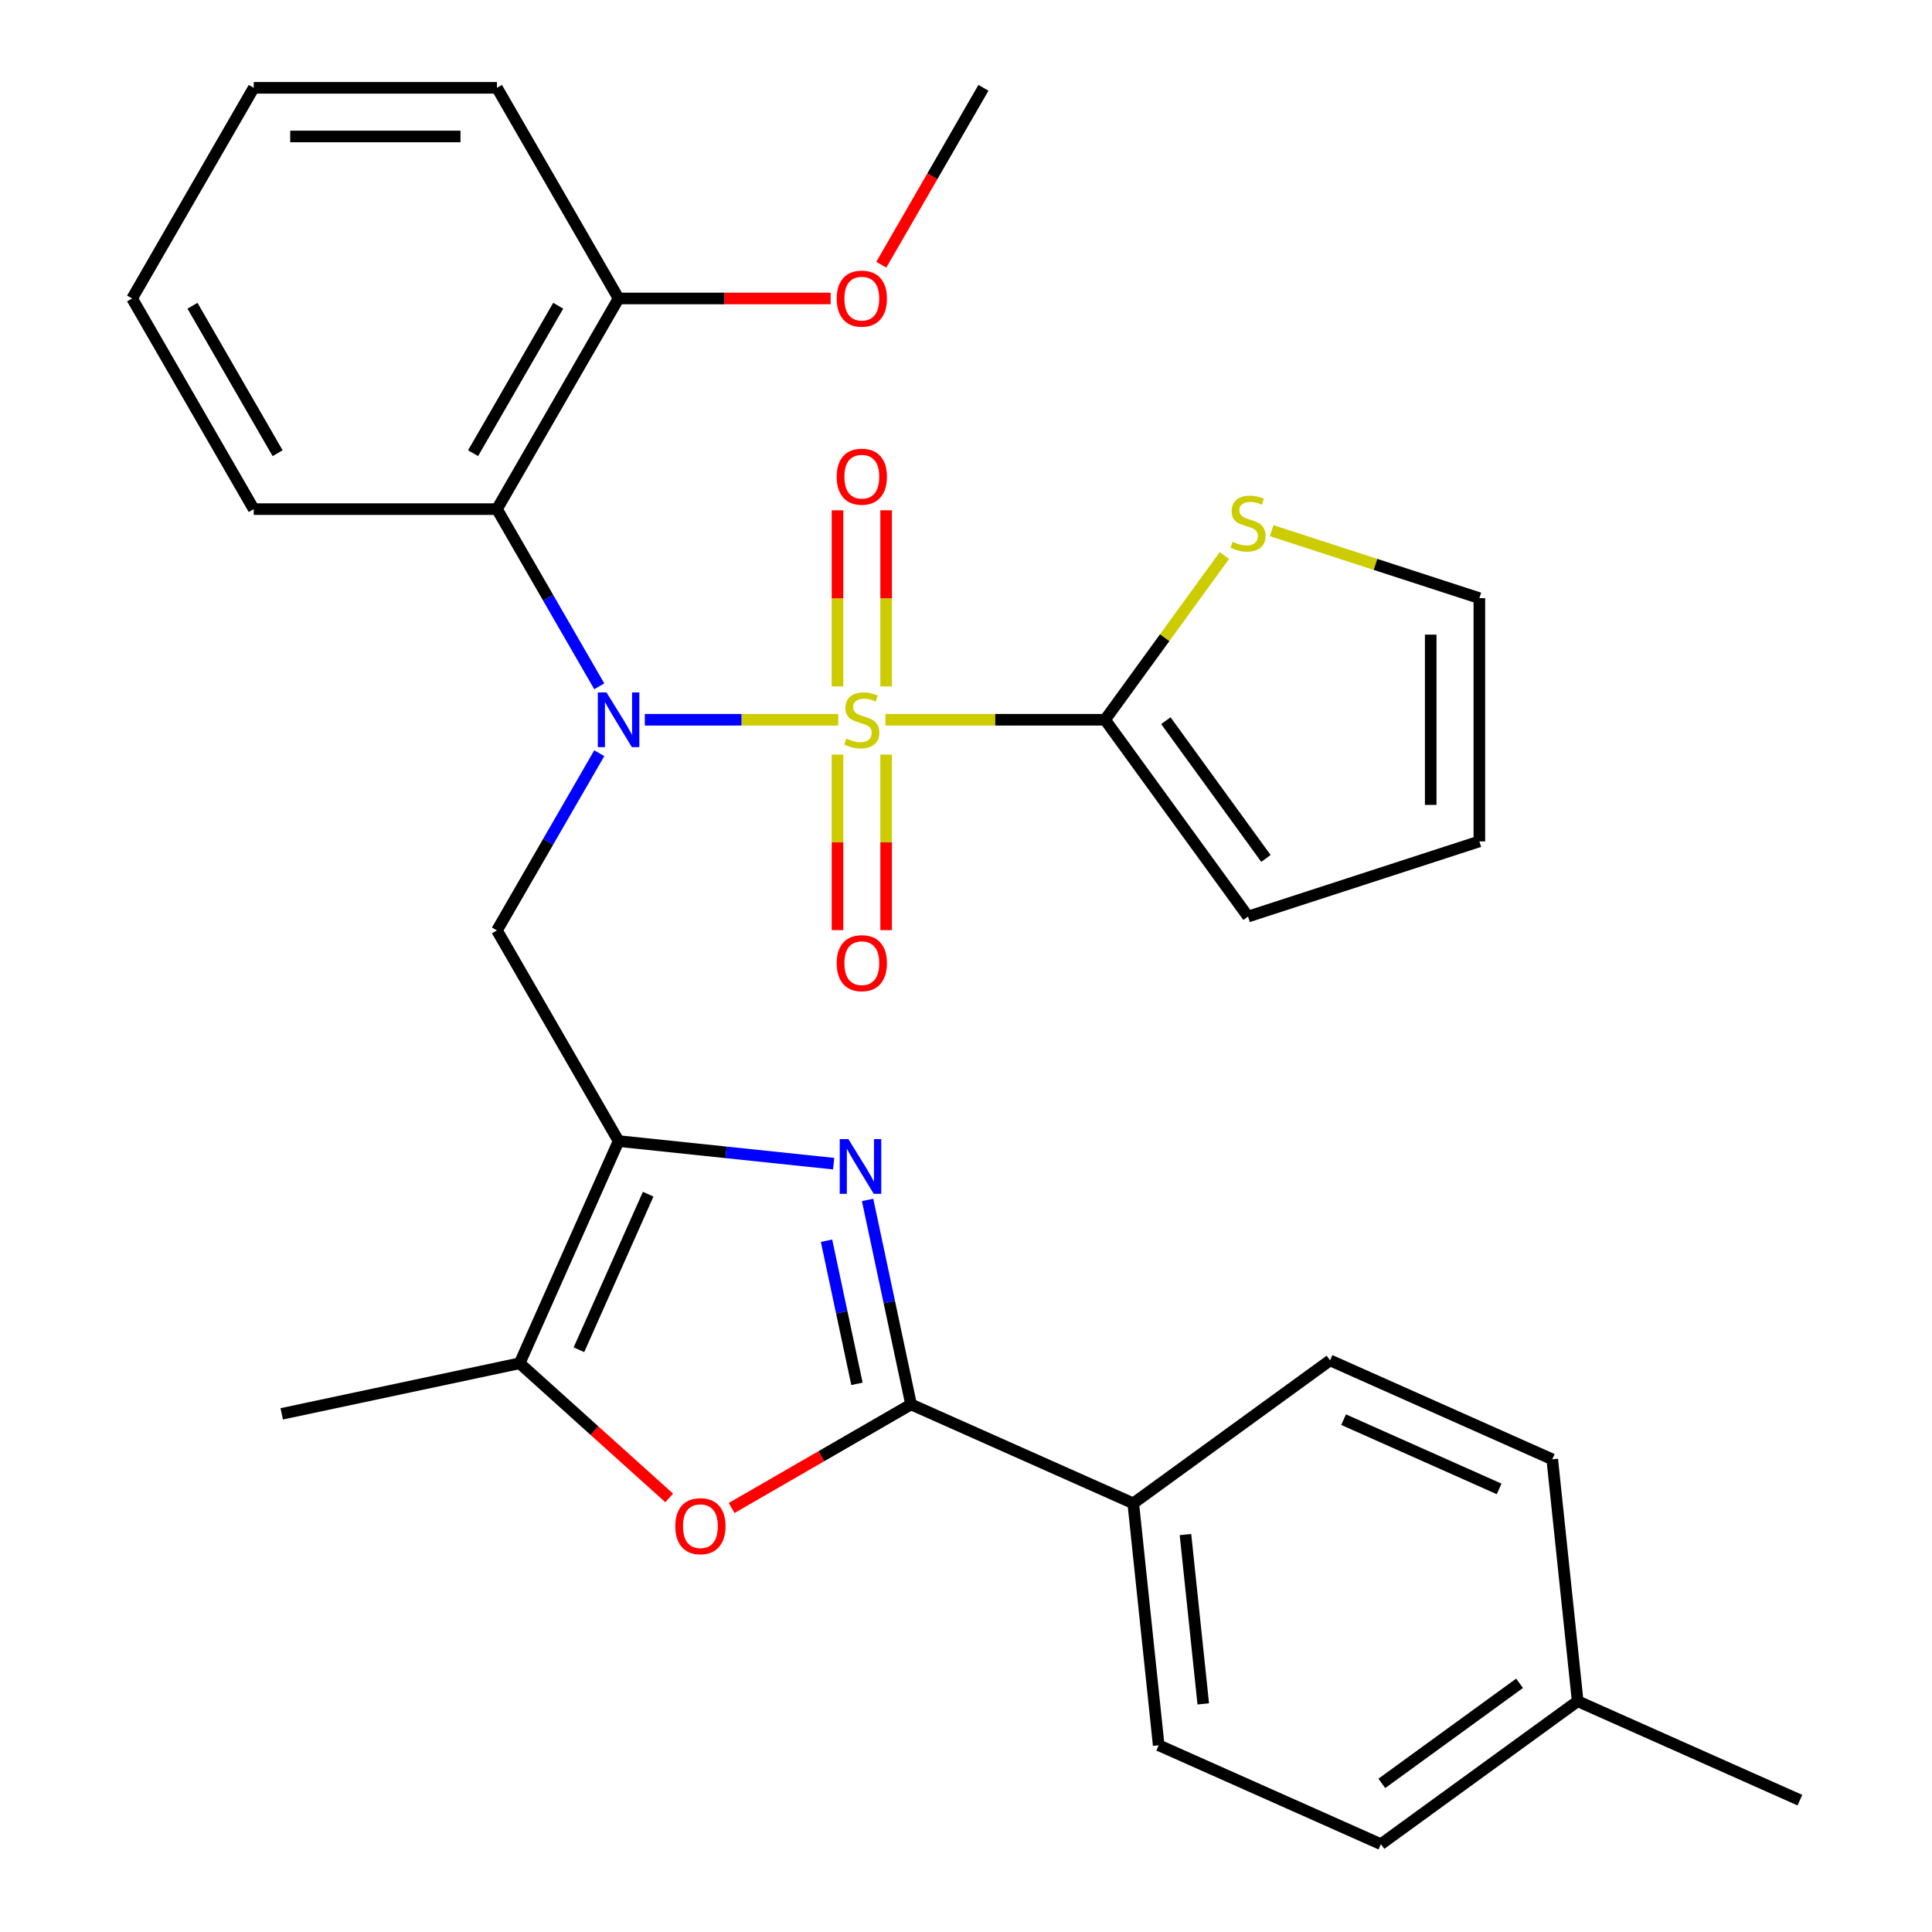 <?xml version='1.0' encoding='iso-8859-1'?>
<svg version='1.1' baseProfile='full'
              xmlns='http://www.w3.org/2000/svg'
                      xmlns:rdkit='http://www.rdkit.org/xml'
                      xmlns:xlink='http://www.w3.org/1999/xlink'
                  xml:space='preserve'
width='1000px' height='1000px' viewBox='0 0 1000 1000'>
<!-- END OF HEADER -->
<rect style='opacity:1.0;fill:#FFFFFF;stroke:none' width='1000' height='1000' x='0' y='0'> </rect>
<path class='bond-0' d='M 433.849,372.55 L 383.804,372.55' style='fill:none;fill-rule:evenodd;stroke:#CCCC00;stroke-width:6px;stroke-linecap:butt;stroke-linejoin:miter;stroke-opacity:1' />
<path class='bond-0' d='M 383.804,372.55 L 333.759,372.55' style='fill:none;fill-rule:evenodd;stroke:#0000FF;stroke-width:6px;stroke-linecap:butt;stroke-linejoin:miter;stroke-opacity:1' />
<path class='bond-4' d='M 458.304,372.55 L 515.14,372.55' style='fill:none;fill-rule:evenodd;stroke:#CCCC00;stroke-width:6px;stroke-linecap:butt;stroke-linejoin:miter;stroke-opacity:1' />
<path class='bond-4' d='M 515.14,372.55 L 571.975,372.55' style='fill:none;fill-rule:evenodd;stroke:#000000;stroke-width:6px;stroke-linecap:butt;stroke-linejoin:miter;stroke-opacity:1' />
<path class='bond-10' d='M 458.666,355.282 L 458.666,309.704' style='fill:none;fill-rule:evenodd;stroke:#CCCC00;stroke-width:6px;stroke-linecap:butt;stroke-linejoin:miter;stroke-opacity:1' />
<path class='bond-10' d='M 458.666,309.704 L 458.666,264.126' style='fill:none;fill-rule:evenodd;stroke:#FF0000;stroke-width:6px;stroke-linecap:butt;stroke-linejoin:miter;stroke-opacity:1' />
<path class='bond-10' d='M 433.487,355.282 L 433.487,309.704' style='fill:none;fill-rule:evenodd;stroke:#CCCC00;stroke-width:6px;stroke-linecap:butt;stroke-linejoin:miter;stroke-opacity:1' />
<path class='bond-10' d='M 433.487,309.704 L 433.487,264.126' style='fill:none;fill-rule:evenodd;stroke:#FF0000;stroke-width:6px;stroke-linecap:butt;stroke-linejoin:miter;stroke-opacity:1' />
<path class='bond-11' d='M 433.487,390.577 L 433.487,436.004' style='fill:none;fill-rule:evenodd;stroke:#CCCC00;stroke-width:6px;stroke-linecap:butt;stroke-linejoin:miter;stroke-opacity:1' />
<path class='bond-11' d='M 433.487,436.004 L 433.487,481.432' style='fill:none;fill-rule:evenodd;stroke:#FF0000;stroke-width:6px;stroke-linecap:butt;stroke-linejoin:miter;stroke-opacity:1' />
<path class='bond-11' d='M 458.666,390.577 L 458.666,436.004' style='fill:none;fill-rule:evenodd;stroke:#CCCC00;stroke-width:6px;stroke-linecap:butt;stroke-linejoin:miter;stroke-opacity:1' />
<path class='bond-11' d='M 458.666,436.004 L 458.666,481.432' style='fill:none;fill-rule:evenodd;stroke:#FF0000;stroke-width:6px;stroke-linecap:butt;stroke-linejoin:miter;stroke-opacity:1' />
<path class='bond-5' d='M 310.185,389.857 L 283.707,435.719' style='fill:none;fill-rule:evenodd;stroke:#0000FF;stroke-width:6px;stroke-linecap:butt;stroke-linejoin:miter;stroke-opacity:1' />
<path class='bond-5' d='M 283.707,435.719 L 257.228,481.581' style='fill:none;fill-rule:evenodd;stroke:#000000;stroke-width:6px;stroke-linecap:butt;stroke-linejoin:miter;stroke-opacity:1' />
<path class='bond-8' d='M 310.185,355.242 L 283.707,309.38' style='fill:none;fill-rule:evenodd;stroke:#0000FF;stroke-width:6px;stroke-linecap:butt;stroke-linejoin:miter;stroke-opacity:1' />
<path class='bond-8' d='M 283.707,309.38 L 257.228,263.518' style='fill:none;fill-rule:evenodd;stroke:#000000;stroke-width:6px;stroke-linecap:butt;stroke-linejoin:miter;stroke-opacity:1' />
<path class='bond-1' d='M 320.178,590.613 L 257.228,481.581' style='fill:none;fill-rule:evenodd;stroke:#000000;stroke-width:6px;stroke-linecap:butt;stroke-linejoin:miter;stroke-opacity:1' />
<path class='bond-2' d='M 320.178,590.613 L 375.838,596.463' style='fill:none;fill-rule:evenodd;stroke:#000000;stroke-width:6px;stroke-linecap:butt;stroke-linejoin:miter;stroke-opacity:1' />
<path class='bond-2' d='M 375.838,596.463 L 431.499,602.313' style='fill:none;fill-rule:evenodd;stroke:#0000FF;stroke-width:6px;stroke-linecap:butt;stroke-linejoin:miter;stroke-opacity:1' />
<path class='bond-7' d='M 320.178,590.613 L 268.97,705.627' style='fill:none;fill-rule:evenodd;stroke:#000000;stroke-width:6px;stroke-linecap:butt;stroke-linejoin:miter;stroke-opacity:1' />
<path class='bond-7' d='M 335.499,618.107 L 299.654,698.617' style='fill:none;fill-rule:evenodd;stroke:#000000;stroke-width:6px;stroke-linecap:butt;stroke-linejoin:miter;stroke-opacity:1' />
<path class='bond-3' d='M 449.066,621.08 L 460.314,674.001' style='fill:none;fill-rule:evenodd;stroke:#0000FF;stroke-width:6px;stroke-linecap:butt;stroke-linejoin:miter;stroke-opacity:1' />
<path class='bond-3' d='M 460.314,674.001 L 471.563,726.921' style='fill:none;fill-rule:evenodd;stroke:#000000;stroke-width:6px;stroke-linecap:butt;stroke-linejoin:miter;stroke-opacity:1' />
<path class='bond-3' d='M 427.811,642.192 L 435.685,679.236' style='fill:none;fill-rule:evenodd;stroke:#0000FF;stroke-width:6px;stroke-linecap:butt;stroke-linejoin:miter;stroke-opacity:1' />
<path class='bond-3' d='M 435.685,679.236 L 443.559,716.28' style='fill:none;fill-rule:evenodd;stroke:#000000;stroke-width:6px;stroke-linecap:butt;stroke-linejoin:miter;stroke-opacity:1' />
<path class='bond-12' d='M 471.563,726.921 L 586.577,778.128' style='fill:none;fill-rule:evenodd;stroke:#000000;stroke-width:6px;stroke-linecap:butt;stroke-linejoin:miter;stroke-opacity:1' />
<path class='bond-32' d='M 471.563,726.921 L 425.121,753.734' style='fill:none;fill-rule:evenodd;stroke:#000000;stroke-width:6px;stroke-linecap:butt;stroke-linejoin:miter;stroke-opacity:1' />
<path class='bond-32' d='M 425.121,753.734 L 378.678,780.547' style='fill:none;fill-rule:evenodd;stroke:#FF0000;stroke-width:6px;stroke-linecap:butt;stroke-linejoin:miter;stroke-opacity:1' />
<path class='bond-9' d='M 571.975,372.55 L 602.862,330.037' style='fill:none;fill-rule:evenodd;stroke:#000000;stroke-width:6px;stroke-linecap:butt;stroke-linejoin:miter;stroke-opacity:1' />
<path class='bond-9' d='M 602.862,330.037 L 633.75,287.525' style='fill:none;fill-rule:evenodd;stroke:#CCCC00;stroke-width:6px;stroke-linecap:butt;stroke-linejoin:miter;stroke-opacity:1' />
<path class='bond-13' d='M 571.975,372.55 L 645.977,474.404' style='fill:none;fill-rule:evenodd;stroke:#000000;stroke-width:6px;stroke-linecap:butt;stroke-linejoin:miter;stroke-opacity:1' />
<path class='bond-13' d='M 603.447,373.027 L 655.248,444.326' style='fill:none;fill-rule:evenodd;stroke:#000000;stroke-width:6px;stroke-linecap:butt;stroke-linejoin:miter;stroke-opacity:1' />
<path class='bond-6' d='M 346.384,775.331 L 307.677,740.479' style='fill:none;fill-rule:evenodd;stroke:#FF0000;stroke-width:6px;stroke-linecap:butt;stroke-linejoin:miter;stroke-opacity:1' />
<path class='bond-6' d='M 307.677,740.479 L 268.97,705.627' style='fill:none;fill-rule:evenodd;stroke:#000000;stroke-width:6px;stroke-linecap:butt;stroke-linejoin:miter;stroke-opacity:1' />
<path class='bond-24' d='M 268.97,705.627 L 145.822,731.803' style='fill:none;fill-rule:evenodd;stroke:#000000;stroke-width:6px;stroke-linecap:butt;stroke-linejoin:miter;stroke-opacity:1' />
<path class='bond-14' d='M 257.228,263.518 L 320.178,154.486' style='fill:none;fill-rule:evenodd;stroke:#000000;stroke-width:6px;stroke-linecap:butt;stroke-linejoin:miter;stroke-opacity:1' />
<path class='bond-14' d='M 244.864,234.573 L 288.929,158.251' style='fill:none;fill-rule:evenodd;stroke:#000000;stroke-width:6px;stroke-linecap:butt;stroke-linejoin:miter;stroke-opacity:1' />
<path class='bond-22' d='M 257.228,263.518 L 131.329,263.518' style='fill:none;fill-rule:evenodd;stroke:#000000;stroke-width:6px;stroke-linecap:butt;stroke-linejoin:miter;stroke-opacity:1' />
<path class='bond-15' d='M 658.204,274.668 L 711.959,292.134' style='fill:none;fill-rule:evenodd;stroke:#CCCC00;stroke-width:6px;stroke-linecap:butt;stroke-linejoin:miter;stroke-opacity:1' />
<path class='bond-15' d='M 711.959,292.134 L 765.714,309.6' style='fill:none;fill-rule:evenodd;stroke:#000000;stroke-width:6px;stroke-linecap:butt;stroke-linejoin:miter;stroke-opacity:1' />
<path class='bond-17' d='M 586.577,778.128 L 599.737,903.338' style='fill:none;fill-rule:evenodd;stroke:#000000;stroke-width:6px;stroke-linecap:butt;stroke-linejoin:miter;stroke-opacity:1' />
<path class='bond-17' d='M 613.593,794.278 L 622.805,881.924' style='fill:none;fill-rule:evenodd;stroke:#000000;stroke-width:6px;stroke-linecap:butt;stroke-linejoin:miter;stroke-opacity:1' />
<path class='bond-18' d='M 586.577,778.128 L 688.431,704.127' style='fill:none;fill-rule:evenodd;stroke:#000000;stroke-width:6px;stroke-linecap:butt;stroke-linejoin:miter;stroke-opacity:1' />
<path class='bond-16' d='M 645.977,474.404 L 765.714,435.499' style='fill:none;fill-rule:evenodd;stroke:#000000;stroke-width:6px;stroke-linecap:butt;stroke-linejoin:miter;stroke-opacity:1' />
<path class='bond-23' d='M 320.178,154.486 L 375.053,154.486' style='fill:none;fill-rule:evenodd;stroke:#000000;stroke-width:6px;stroke-linecap:butt;stroke-linejoin:miter;stroke-opacity:1' />
<path class='bond-23' d='M 375.053,154.486 L 429.929,154.486' style='fill:none;fill-rule:evenodd;stroke:#FF0000;stroke-width:6px;stroke-linecap:butt;stroke-linejoin:miter;stroke-opacity:1' />
<path class='bond-25' d='M 320.178,154.486 L 257.228,45.455' style='fill:none;fill-rule:evenodd;stroke:#000000;stroke-width:6px;stroke-linecap:butt;stroke-linejoin:miter;stroke-opacity:1' />
<path class='bond-30' d='M 765.714,309.6 L 765.714,435.499' style='fill:none;fill-rule:evenodd;stroke:#000000;stroke-width:6px;stroke-linecap:butt;stroke-linejoin:miter;stroke-opacity:1' />
<path class='bond-30' d='M 740.534,328.485 L 740.534,416.614' style='fill:none;fill-rule:evenodd;stroke:#000000;stroke-width:6px;stroke-linecap:butt;stroke-linejoin:miter;stroke-opacity:1' />
<path class='bond-19' d='M 599.737,903.338 L 714.752,954.545' style='fill:none;fill-rule:evenodd;stroke:#000000;stroke-width:6px;stroke-linecap:butt;stroke-linejoin:miter;stroke-opacity:1' />
<path class='bond-20' d='M 688.431,704.127 L 803.446,755.335' style='fill:none;fill-rule:evenodd;stroke:#000000;stroke-width:6px;stroke-linecap:butt;stroke-linejoin:miter;stroke-opacity:1' />
<path class='bond-20' d='M 695.442,734.811 L 775.952,770.656' style='fill:none;fill-rule:evenodd;stroke:#000000;stroke-width:6px;stroke-linecap:butt;stroke-linejoin:miter;stroke-opacity:1' />
<path class='bond-33' d='M 714.752,954.545 L 816.606,880.544' style='fill:none;fill-rule:evenodd;stroke:#000000;stroke-width:6px;stroke-linecap:butt;stroke-linejoin:miter;stroke-opacity:1' />
<path class='bond-33' d='M 715.229,923.074 L 786.527,871.273' style='fill:none;fill-rule:evenodd;stroke:#000000;stroke-width:6px;stroke-linecap:butt;stroke-linejoin:miter;stroke-opacity:1' />
<path class='bond-21' d='M 803.446,755.335 L 816.606,880.544' style='fill:none;fill-rule:evenodd;stroke:#000000;stroke-width:6px;stroke-linecap:butt;stroke-linejoin:miter;stroke-opacity:1' />
<path class='bond-26' d='M 816.606,880.544 L 931.62,931.752' style='fill:none;fill-rule:evenodd;stroke:#000000;stroke-width:6px;stroke-linecap:butt;stroke-linejoin:miter;stroke-opacity:1' />
<path class='bond-28' d='M 131.329,263.518 L 68.38,154.486' style='fill:none;fill-rule:evenodd;stroke:#000000;stroke-width:6px;stroke-linecap:butt;stroke-linejoin:miter;stroke-opacity:1' />
<path class='bond-28' d='M 143.693,234.573 L 99.628,158.251' style='fill:none;fill-rule:evenodd;stroke:#000000;stroke-width:6px;stroke-linecap:butt;stroke-linejoin:miter;stroke-opacity:1' />
<path class='bond-27' d='M 456.161,137.019 L 482.594,91.237' style='fill:none;fill-rule:evenodd;stroke:#FF0000;stroke-width:6px;stroke-linecap:butt;stroke-linejoin:miter;stroke-opacity:1' />
<path class='bond-27' d='M 482.594,91.237 L 509.026,45.455' style='fill:none;fill-rule:evenodd;stroke:#000000;stroke-width:6px;stroke-linecap:butt;stroke-linejoin:miter;stroke-opacity:1' />
<path class='bond-31' d='M 257.228,45.455 L 131.329,45.455' style='fill:none;fill-rule:evenodd;stroke:#000000;stroke-width:6px;stroke-linecap:butt;stroke-linejoin:miter;stroke-opacity:1' />
<path class='bond-31' d='M 238.343,70.634 L 150.214,70.634' style='fill:none;fill-rule:evenodd;stroke:#000000;stroke-width:6px;stroke-linecap:butt;stroke-linejoin:miter;stroke-opacity:1' />
<path class='bond-29' d='M 68.38,154.486 L 131.329,45.455' style='fill:none;fill-rule:evenodd;stroke:#000000;stroke-width:6px;stroke-linecap:butt;stroke-linejoin:miter;stroke-opacity:1' />
<path  class='atom-0' d='M 438.077 382.27
Q 438.397 382.39, 439.717 382.95
Q 441.037 383.51, 442.477 383.87
Q 443.957 384.19, 445.397 384.19
Q 448.077 384.19, 449.637 382.91
Q 451.197 381.59, 451.197 379.31
Q 451.197 377.75, 450.397 376.79
Q 449.637 375.83, 448.437 375.31
Q 447.237 374.79, 445.237 374.19
Q 442.717 373.43, 441.197 372.71
Q 439.717 371.99, 438.637 370.47
Q 437.597 368.95, 437.597 366.39
Q 437.597 362.83, 439.997 360.63
Q 442.437 358.43, 447.237 358.43
Q 450.517 358.43, 454.237 359.99
L 453.317 363.07
Q 449.917 361.67, 447.357 361.67
Q 444.597 361.67, 443.077 362.83
Q 441.557 363.95, 441.597 365.91
Q 441.597 367.43, 442.357 368.35
Q 443.157 369.27, 444.277 369.79
Q 445.437 370.31, 447.357 370.91
Q 449.917 371.71, 451.437 372.51
Q 452.957 373.31, 454.037 374.95
Q 455.157 376.55, 455.157 379.31
Q 455.157 383.23, 452.517 385.35
Q 449.917 387.43, 445.557 387.43
Q 443.037 387.43, 441.117 386.87
Q 439.237 386.35, 436.997 385.43
L 438.077 382.27
' fill='#CCCC00'/>
<path  class='atom-1' d='M 313.918 358.39
L 323.198 373.39
Q 324.118 374.87, 325.598 377.55
Q 327.078 380.23, 327.158 380.39
L 327.158 358.39
L 330.918 358.39
L 330.918 386.71
L 327.038 386.71
L 317.078 370.31
Q 315.918 368.39, 314.678 366.19
Q 313.478 363.99, 313.118 363.31
L 313.118 386.71
L 309.438 386.71
L 309.438 358.39
L 313.918 358.39
' fill='#0000FF'/>
<path  class='atom-3' d='M 439.127 589.613
L 448.407 604.613
Q 449.327 606.093, 450.807 608.773
Q 452.287 611.453, 452.367 611.613
L 452.367 589.613
L 456.127 589.613
L 456.127 617.933
L 452.247 617.933
L 442.287 601.533
Q 441.127 599.613, 439.887 597.413
Q 438.687 595.213, 438.327 594.533
L 438.327 617.933
L 434.647 617.933
L 434.647 589.613
L 439.127 589.613
' fill='#0000FF'/>
<path  class='atom-7' d='M 349.531 789.95
Q 349.531 783.15, 352.891 779.35
Q 356.251 775.55, 362.531 775.55
Q 368.811 775.55, 372.171 779.35
Q 375.531 783.15, 375.531 789.95
Q 375.531 796.83, 372.131 800.75
Q 368.731 804.63, 362.531 804.63
Q 356.291 804.63, 352.891 800.75
Q 349.531 796.87, 349.531 789.95
M 362.531 801.43
Q 366.851 801.43, 369.171 798.55
Q 371.531 795.63, 371.531 789.95
Q 371.531 784.39, 369.171 781.59
Q 366.851 778.75, 362.531 778.75
Q 358.211 778.75, 355.851 781.55
Q 353.531 784.35, 353.531 789.95
Q 353.531 795.67, 355.851 798.55
Q 358.211 801.43, 362.531 801.43
' fill='#FF0000'/>
<path  class='atom-10' d='M 637.977 280.415
Q 638.297 280.535, 639.617 281.095
Q 640.937 281.655, 642.377 282.015
Q 643.857 282.335, 645.297 282.335
Q 647.977 282.335, 649.537 281.055
Q 651.097 279.735, 651.097 277.455
Q 651.097 275.895, 650.297 274.935
Q 649.537 273.975, 648.337 273.455
Q 647.137 272.935, 645.137 272.335
Q 642.617 271.575, 641.097 270.855
Q 639.617 270.135, 638.537 268.615
Q 637.497 267.095, 637.497 264.535
Q 637.497 260.975, 639.897 258.775
Q 642.337 256.575, 647.137 256.575
Q 650.417 256.575, 654.137 258.135
L 653.217 261.215
Q 649.817 259.815, 647.257 259.815
Q 644.497 259.815, 642.977 260.975
Q 641.457 262.095, 641.497 264.055
Q 641.497 265.575, 642.257 266.495
Q 643.057 267.415, 644.177 267.935
Q 645.337 268.455, 647.257 269.055
Q 649.817 269.855, 651.337 270.655
Q 652.857 271.455, 653.937 273.095
Q 655.057 274.695, 655.057 277.455
Q 655.057 281.375, 652.417 283.495
Q 649.817 285.575, 645.457 285.575
Q 642.937 285.575, 641.017 285.015
Q 639.137 284.495, 636.897 283.575
L 637.977 280.415
' fill='#CCCC00'/>
<path  class='atom-11' d='M 433.077 246.731
Q 433.077 239.931, 436.437 236.131
Q 439.797 232.331, 446.077 232.331
Q 452.357 232.331, 455.717 236.131
Q 459.077 239.931, 459.077 246.731
Q 459.077 253.611, 455.677 257.531
Q 452.277 261.411, 446.077 261.411
Q 439.837 261.411, 436.437 257.531
Q 433.077 253.651, 433.077 246.731
M 446.077 258.211
Q 450.397 258.211, 452.717 255.331
Q 455.077 252.411, 455.077 246.731
Q 455.077 241.171, 452.717 238.371
Q 450.397 235.531, 446.077 235.531
Q 441.757 235.531, 439.397 238.331
Q 437.077 241.131, 437.077 246.731
Q 437.077 252.451, 439.397 255.331
Q 441.757 258.211, 446.077 258.211
' fill='#FF0000'/>
<path  class='atom-12' d='M 433.077 498.529
Q 433.077 491.729, 436.437 487.929
Q 439.797 484.129, 446.077 484.129
Q 452.357 484.129, 455.717 487.929
Q 459.077 491.729, 459.077 498.529
Q 459.077 505.409, 455.677 509.329
Q 452.277 513.209, 446.077 513.209
Q 439.837 513.209, 436.437 509.329
Q 433.077 505.449, 433.077 498.529
M 446.077 510.009
Q 450.397 510.009, 452.717 507.129
Q 455.077 504.209, 455.077 498.529
Q 455.077 492.969, 452.717 490.169
Q 450.397 487.329, 446.077 487.329
Q 441.757 487.329, 439.397 490.129
Q 437.077 492.929, 437.077 498.529
Q 437.077 504.249, 439.397 507.129
Q 441.757 510.009, 446.077 510.009
' fill='#FF0000'/>
<path  class='atom-24' d='M 433.077 154.566
Q 433.077 147.766, 436.437 143.966
Q 439.797 140.166, 446.077 140.166
Q 452.357 140.166, 455.717 143.966
Q 459.077 147.766, 459.077 154.566
Q 459.077 161.446, 455.677 165.366
Q 452.277 169.246, 446.077 169.246
Q 439.837 169.246, 436.437 165.366
Q 433.077 161.486, 433.077 154.566
M 446.077 166.046
Q 450.397 166.046, 452.717 163.166
Q 455.077 160.246, 455.077 154.566
Q 455.077 149.006, 452.717 146.206
Q 450.397 143.366, 446.077 143.366
Q 441.757 143.366, 439.397 146.166
Q 437.077 148.966, 437.077 154.566
Q 437.077 160.286, 439.397 163.166
Q 441.757 166.046, 446.077 166.046
' fill='#FF0000'/>
</svg>
